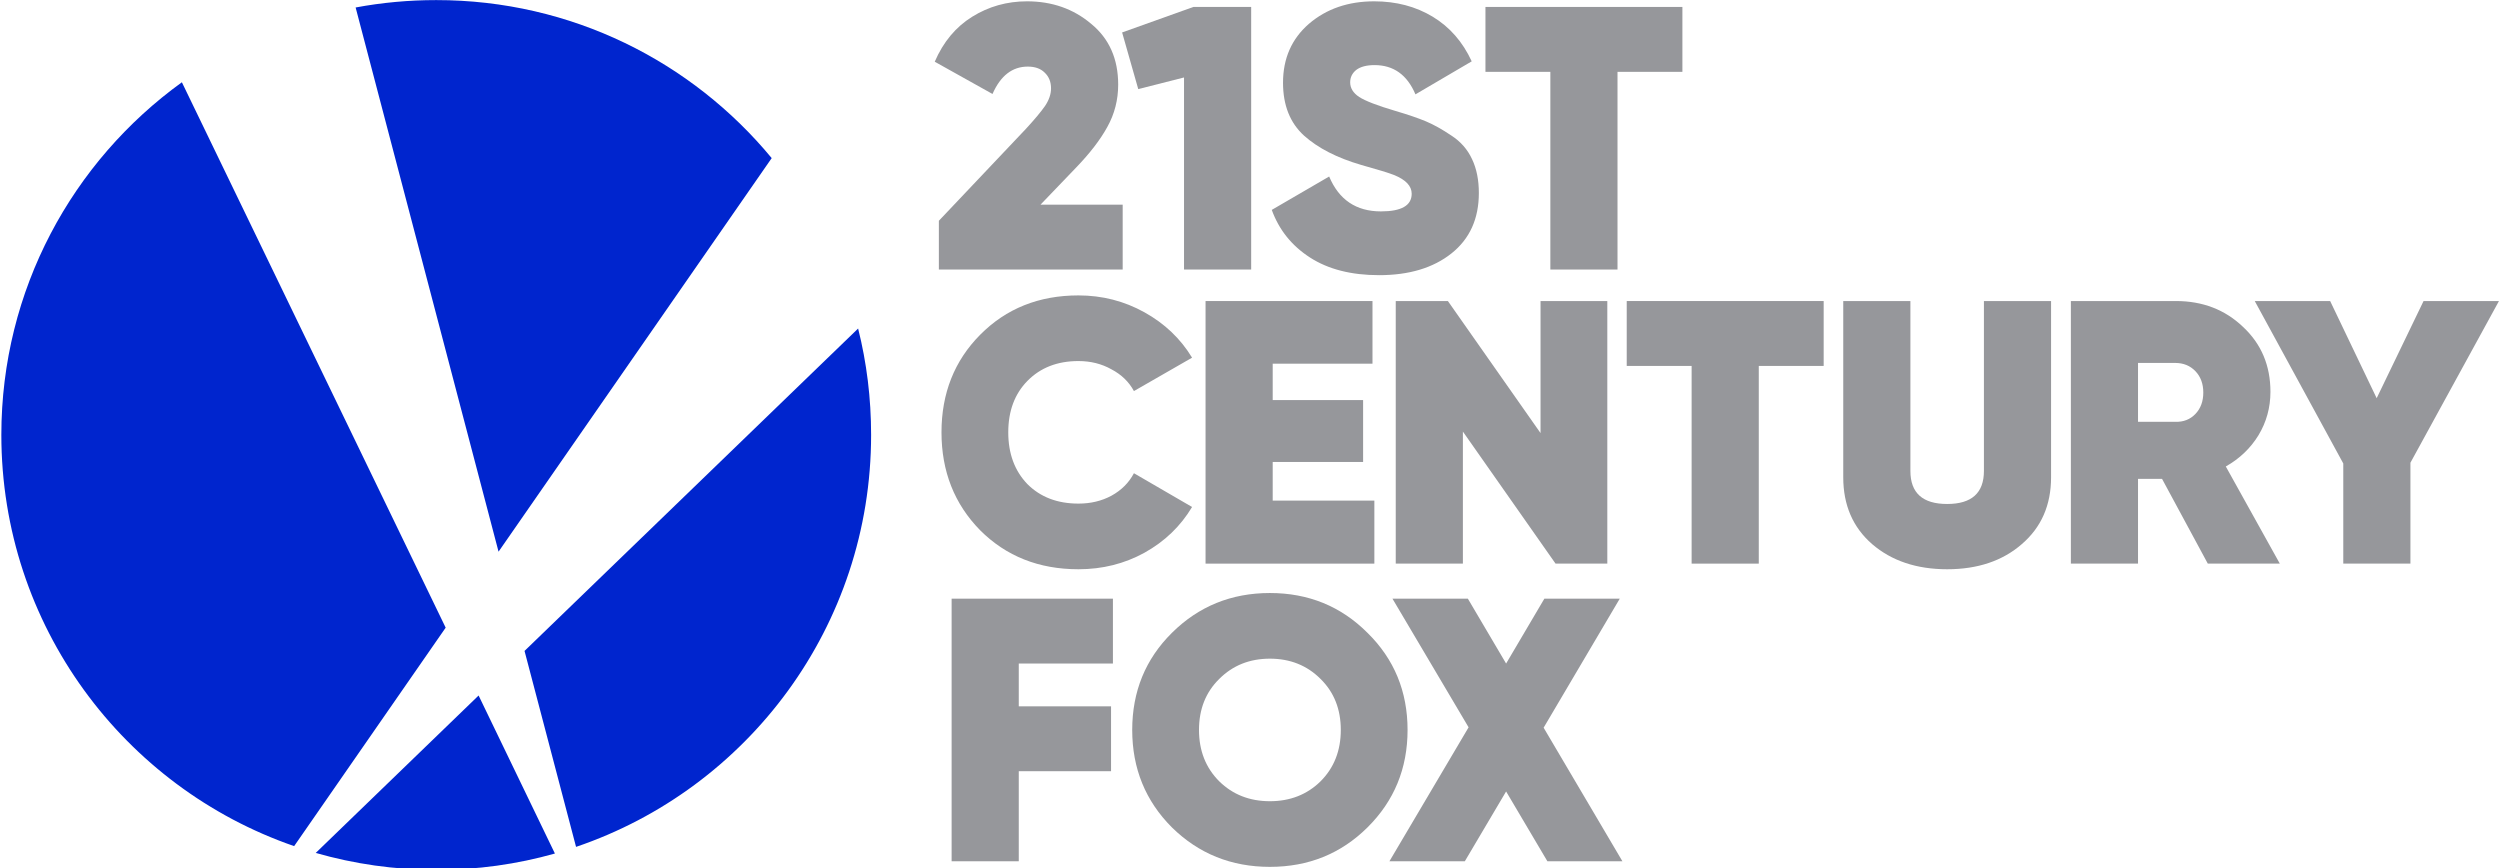<?xml version="1.0" encoding="UTF-8" standalone="no"?>
<!-- Created with Inkscape (http://www.inkscape.org/) -->

<svg
   xmlns:dc="http://purl.org/dc/elements/1.1/"
   xmlns:cc="http://creativecommons.org/ns#"
   xmlns:rdf="http://www.w3.org/1999/02/22-rdf-syntax-ns#"
   xmlns:svg="http://www.w3.org/2000/svg"
   xmlns="http://www.w3.org/2000/svg"
   xmlns:sodipodi="http://sodipodi.sourceforge.net/DTD/sodipodi-0.dtd"
   xmlns:inkscape="http://www.inkscape.org/namespaces/inkscape"
   width="1014.071"
   height="352.081"
   id="svg2"
   version="1.1"
   inkscape:version="0.92.2 5c3e80d, 2017-08-06"
   sodipodi:docname="21st_Century_Fox.svg">
  <defs
     id="defs4" />
  <sodipodi:namedview
     id="base"
     pagecolor="#ffffff"
     bordercolor="#666666"
     borderopacity="1.0"
     inkscape:pageopacity="0.0"
     inkscape:pageshadow="2"
     inkscape:zoom="0.70710678"
     inkscape:cx="357.05823"
     inkscape:cy="154.21515"
     inkscape:document-units="px"
     inkscape:current-layer="g3209"
     showgrid="false"
     fit-margin-left="0.5"
     fit-margin-bottom="0.5"
     fit-margin-top="0.5"
     fit-margin-right="0.5"
     inkscape:window-width="1920"
     inkscape:window-height="992"
     inkscape:window-x="0"
     inkscape:window-y="1"
     inkscape:window-maximized="1"
     inkscape:snap-page="false"
     inkscape:object-paths="false"
     inkscape:snap-intersection-paths="false"
     inkscape:snap-smooth-nodes="false">
    <inkscape:grid
       type="xygrid"
       id="grid2996"
       empspacing="5"
       visible="true"
       enabled="true"
       snapvisiblegridlinesonly="true"
       originx="0.5"
       originy="2.262" />
  </sodipodi:namedview>
  <g
     inkscape:label="Layer 1"
     inkscape:groupmode="layer"
     id="layer1"
     transform="translate(-51.208,-208.576)">
    <g
       id="g3209"
       transform="matrix(1.928,0,0,1.928,-1507.636,-1013.422)">
      <path
         inkscape:connector-curvature="0"
         style="fill:#0025ce;fill-opacity:1;stroke:none;stroke-width:1.017"
         d="m 900.322,633.835 c -5.794,0 -11.478,0.528 -16.973,1.557 l 30.069,114.49 57.467,-82.8 c -16.784,-20.317 -42.152,-33.247 -70.563,-33.247 z m -53.526,17.291 c -23.009,16.62 -37.983,43.634 -37.983,74.186 0,40.068 25.743,74.13 61.6,86.519 l 31.88,-45.961 z m 142.27,51.81 -70.181,67.829 10.839,41.225 c 36.106,-12.25 62.076,-46.432 62.076,-86.678 0,-7.724 -0.932,-15.212 -2.734,-22.377 z m -79.844,77.206 -34.264,33.12 c 8.047,2.314 16.573,3.56 25.365,3.56 8.651,0 17.018,-1.189 24.951,-3.433 z"
         id="path3179" />
      <path
         inkscape:connector-curvature="0"
         id="path927"
         style="font-style:normal;font-variant:normal;font-weight:bold;font-stretch:normal;font-size:medium;line-height:1.25;font-family:Gilroy-Black;-inkscape-font-specification:'Gilroy-Black Bold';letter-spacing:-1.127px;word-spacing:0px;fill:#96979b;fill-opacity:1;stroke:none;stroke-width:1.973"
         d="m 1006.056,690.524 v -10.26 l 18.31,-19.336 q 2.762,-2.999 4.025,-4.814 1.263,-1.894 1.263,-3.709 0,-2.052 -1.342,-3.315 -1.263,-1.263 -3.552,-1.263 -4.893,0 -7.419,5.761 l -12.154,-6.787 q 2.683,-6.235 7.892,-9.471 5.209,-3.236 11.523,-3.236 7.892,0 13.496,4.735 5.683,4.656 5.683,12.786 0,4.814 -2.289,8.918 -2.21,4.025 -6.551,8.524 l -7.498,7.813 h 17.284 v 13.654 z" />
      <path
         inkscape:connector-curvature="0"
         id="path929"
         style="font-style:normal;font-variant:normal;font-weight:bold;font-stretch:normal;font-size:medium;line-height:1.25;font-family:Gilroy-Black;-inkscape-font-specification:'Gilroy-Black Bold';letter-spacing:-1.127px;word-spacing:0px;fill:#96979b;fill-opacity:1;stroke:none;stroke-width:1.973"
         d="m 1059.606,635.278 h 12.154 v 55.246 h -14.127 v -40.409 l -9.629,2.447 -3.394,-11.917 z" />
      <path
         inkscape:connector-curvature="0"
         id="path931"
         style="font-style:normal;font-variant:normal;font-weight:bold;font-stretch:normal;font-size:medium;line-height:1.25;font-family:Gilroy-Black;-inkscape-font-specification:'Gilroy-Black Bold';letter-spacing:-1.127px;word-spacing:0px;fill:#96979b;fill-opacity:1;stroke:none;stroke-width:1.973"
         d="m 1098.665,691.708 q -8.76,0 -14.522,-3.709 -5.761,-3.709 -8.05,-10.023 l 12.075,-7.024 q 3.078,7.34 10.891,7.34 6.472,0 6.472,-3.709 0,-2.447 -3.709,-3.946 -1.578,-0.631 -6.945,-2.131 -7.577,-2.21 -11.996,-6.156 -4.42,-4.025 -4.42,-11.128 0,-7.656 5.446,-12.391 5.525,-4.735 13.733,-4.735 6.945,0 12.312,3.236 5.367,3.236 8.208,9.392 l -11.838,6.945 q -2.604,-6.156 -8.603,-6.156 -2.526,0 -3.867,1.026 -1.263,1.026 -1.263,2.604 0,1.815 1.894,3.078 1.973,1.263 7.577,2.92 4.025,1.184 6.472,2.21 2.447,1.026 5.367,2.999 2.92,1.894 4.341,4.972 1.421,2.999 1.421,7.103 0,8.129 -5.761,12.707 -5.761,4.578 -15.232,4.578 z" />
      <path
         inkscape:connector-curvature="0"
         id="path933"
         style="font-style:normal;font-variant:normal;font-weight:bold;font-stretch:normal;font-size:medium;line-height:1.25;font-family:Gilroy-Black;-inkscape-font-specification:'Gilroy-Black Bold';letter-spacing:-1.127px;word-spacing:0px;fill:#96979b;fill-opacity:1;stroke:none;stroke-width:1.973"
         d="m 1162.487,635.278 v 13.654 h -13.654 v 41.592 h -14.127 v -41.592 h -13.654 v -13.654 z" />
      <path
         inkscape:connector-curvature="0"
         id="path912"
         style="font-style:normal;font-variant:normal;font-weight:bold;font-stretch:normal;font-size:medium;line-height:1.25;font-family:Gilroy-Black;-inkscape-font-specification:'Gilroy-Black Bold';letter-spacing:-1.127px;word-spacing:0px;fill:#96979b;fill-opacity:1;stroke:none;stroke-width:1.973"
         d="m 1035.415,753.581 q -12.47,0 -20.678,-8.208 -8.129,-8.287 -8.129,-20.599 0,-12.312 8.129,-20.52 8.208,-8.287 20.678,-8.287 7.498,0 13.89,3.552 6.393,3.552 10.023,9.55 l -12.233,7.024 q -1.578,-2.92 -4.735,-4.578 -3.078,-1.736 -6.945,-1.736 -6.63,0 -10.733,4.183 -4.025,4.104 -4.025,10.812 0,6.708 4.025,10.891 4.104,4.104 10.733,4.104 3.867,0 6.945,-1.657 3.157,-1.736 4.735,-4.735 l 12.233,7.103 q -3.631,6.077 -10.023,9.629 -6.314,3.473 -13.89,3.473 z" />
      <path
         inkscape:connector-curvature="0"
         id="path914"
         style="font-style:normal;font-variant:normal;font-weight:bold;font-stretch:normal;font-size:medium;line-height:1.25;font-family:Gilroy-Black;-inkscape-font-specification:'Gilroy-Black Bold';letter-spacing:-1.127px;word-spacing:0px;fill:#96979b;fill-opacity:1;stroke:none;stroke-width:1.973"
         d="m 1076.29,739.138 h 21.388 v 13.259 h -35.515 v -55.246 h 35.121 v 13.18 h -20.994 v 7.656 h 19.02 v 13.022 h -19.02 z" />
      <path
         inkscape:connector-curvature="0"
         id="path916"
         style="font-style:normal;font-variant:normal;font-weight:bold;font-stretch:normal;font-size:medium;line-height:1.25;font-family:Gilroy-Black;-inkscape-font-specification:'Gilroy-Black Bold';letter-spacing:-1.127px;word-spacing:0px;fill:#96979b;fill-opacity:1;stroke:none;stroke-width:1.973"
         d="m 1132.64,697.151 h 14.048 v 55.246 h -10.891 l -19.494,-27.781 v 27.781 h -14.127 v -55.246 h 10.97 l 19.494,27.781 z" />
      <path
         inkscape:connector-curvature="0"
         id="path918"
         style="font-style:normal;font-variant:normal;font-weight:bold;font-stretch:normal;font-size:medium;line-height:1.25;font-family:Gilroy-Black;-inkscape-font-specification:'Gilroy-Black Bold';letter-spacing:-1.127px;word-spacing:0px;fill:#96979b;fill-opacity:1;stroke:none;stroke-width:1.973"
         d="m 1192.208,697.151 v 13.654 h -13.654 v 41.592 h -14.127 v -41.592 h -13.654 v -13.654 z" />
      <path
         inkscape:connector-curvature="0"
         id="path920"
         style="font-style:normal;font-variant:normal;font-weight:bold;font-stretch:normal;font-size:medium;line-height:1.25;font-family:Gilroy-Black;-inkscape-font-specification:'Gilroy-Black Bold';letter-spacing:-1.127px;word-spacing:0px;fill:#96979b;fill-opacity:1;stroke:none;stroke-width:1.973"
         d="m 1233.895,748.293 q -6.077,5.288 -15.706,5.288 -9.629,0 -15.785,-5.288 -6.077,-5.288 -6.077,-14.048 v -37.094 h 14.127 v 35.752 q 0,6.945 7.734,6.945 7.734,0 7.734,-6.945 v -35.752 h 14.127 v 37.094 q 0,8.76 -6.156,14.048 z" />
      <path
         inkscape:connector-curvature="0"
         id="path922"
         style="font-style:normal;font-variant:normal;font-weight:bold;font-stretch:normal;font-size:medium;line-height:1.25;font-family:Gilroy-Black;-inkscape-font-specification:'Gilroy-Black Bold';letter-spacing:-1.127px;word-spacing:0px;fill:#96979b;fill-opacity:1;stroke:none;stroke-width:1.973"
         d="m 1273.024,752.397 -9.629,-17.837 h -5.051 v 17.837 h -14.127 v -55.246 h 22.098 q 8.445,0 14.127,5.446 5.761,5.367 5.761,13.654 0,4.972 -2.526,9.155 -2.526,4.104 -6.866,6.551 l 11.365,20.441 z m -14.68,-42.224 v 12.391 h 7.813 q 2.604,0.079 4.262,-1.657 1.657,-1.736 1.657,-4.499 0,-2.762 -1.657,-4.499 -1.657,-1.736 -4.262,-1.736 z" />
      <path
         inkscape:connector-curvature="0"
         id="path924"
         style="font-style:normal;font-variant:normal;font-weight:bold;font-stretch:normal;font-size:medium;line-height:1.25;font-family:Gilroy-Black;-inkscape-font-specification:'Gilroy-Black Bold';letter-spacing:-1.127px;word-spacing:0px;fill:#96979b;fill-opacity:1;stroke:none;stroke-width:1.973"
         d="m 1334.28,697.151 -18.626,34.016 v 21.23 h -14.127 v -21.072 l -18.626,-34.174 h 15.864 l 9.787,20.441 9.865,-20.441 z" />
      <path
         inkscape:connector-curvature="0"
         id="path905"
         style="font-style:normal;font-variant:normal;font-weight:bold;font-stretch:normal;font-size:medium;line-height:1.25;font-family:Gilroy-Black;-inkscape-font-specification:'Gilroy-Black Bold';letter-spacing:-1.127px;word-spacing:0px;fill:#96979b;fill-opacity:1;stroke:none;stroke-width:1.973"
         d="m 1042.676,773.419 h -19.81 v 8.997 h 19.415 v 13.654 h -19.415 v 18.941 h -14.127 v -55.246 h 33.937 z" />
      <path
         inkscape:connector-curvature="0"
         id="path907"
         style="font-style:normal;font-variant:normal;font-weight:bold;font-stretch:normal;font-size:medium;line-height:1.25;font-family:Gilroy-Black;-inkscape-font-specification:'Gilroy-Black Bold';letter-spacing:-1.127px;word-spacing:0px;fill:#96979b;fill-opacity:1;stroke:none;stroke-width:1.973"
         d="m 1096.219,807.908 q -8.366,8.287 -20.52,8.287 -12.154,0 -20.599,-8.287 -8.366,-8.366 -8.366,-20.52 0,-12.154 8.366,-20.441 8.445,-8.366 20.599,-8.366 12.154,0 20.52,8.366 8.445,8.287 8.445,20.441 0,12.154 -8.445,20.52 z m -31.174,-9.708 q 4.262,4.183 10.655,4.183 6.393,0 10.655,-4.183 4.262,-4.262 4.262,-10.812 0,-6.551 -4.262,-10.734 -4.262,-4.262 -10.655,-4.262 -6.393,0 -10.655,4.262 -4.262,4.183 -4.262,10.734 0,6.551 4.262,10.812 z" />
      <path
         inkscape:connector-curvature="0"
         id="path909"
         style="font-style:normal;font-variant:normal;font-weight:bold;font-stretch:normal;font-size:medium;line-height:1.25;font-family:Gilroy-Black;-inkscape-font-specification:'Gilroy-Black Bold';letter-spacing:-1.127px;word-spacing:0px;fill:#96979b;fill-opacity:1;stroke:none;stroke-width:1.973"
         d="m 1149.862,815.011 h -15.784 l -8.682,-14.68 -8.681,14.68 h -15.864 l 16.653,-28.175 -16.021,-27.071 h 15.864 l 8.05,13.654 8.05,-13.654 h 15.864 l -16.021,27.149 z" />
    </g>
  </g>
</svg>
